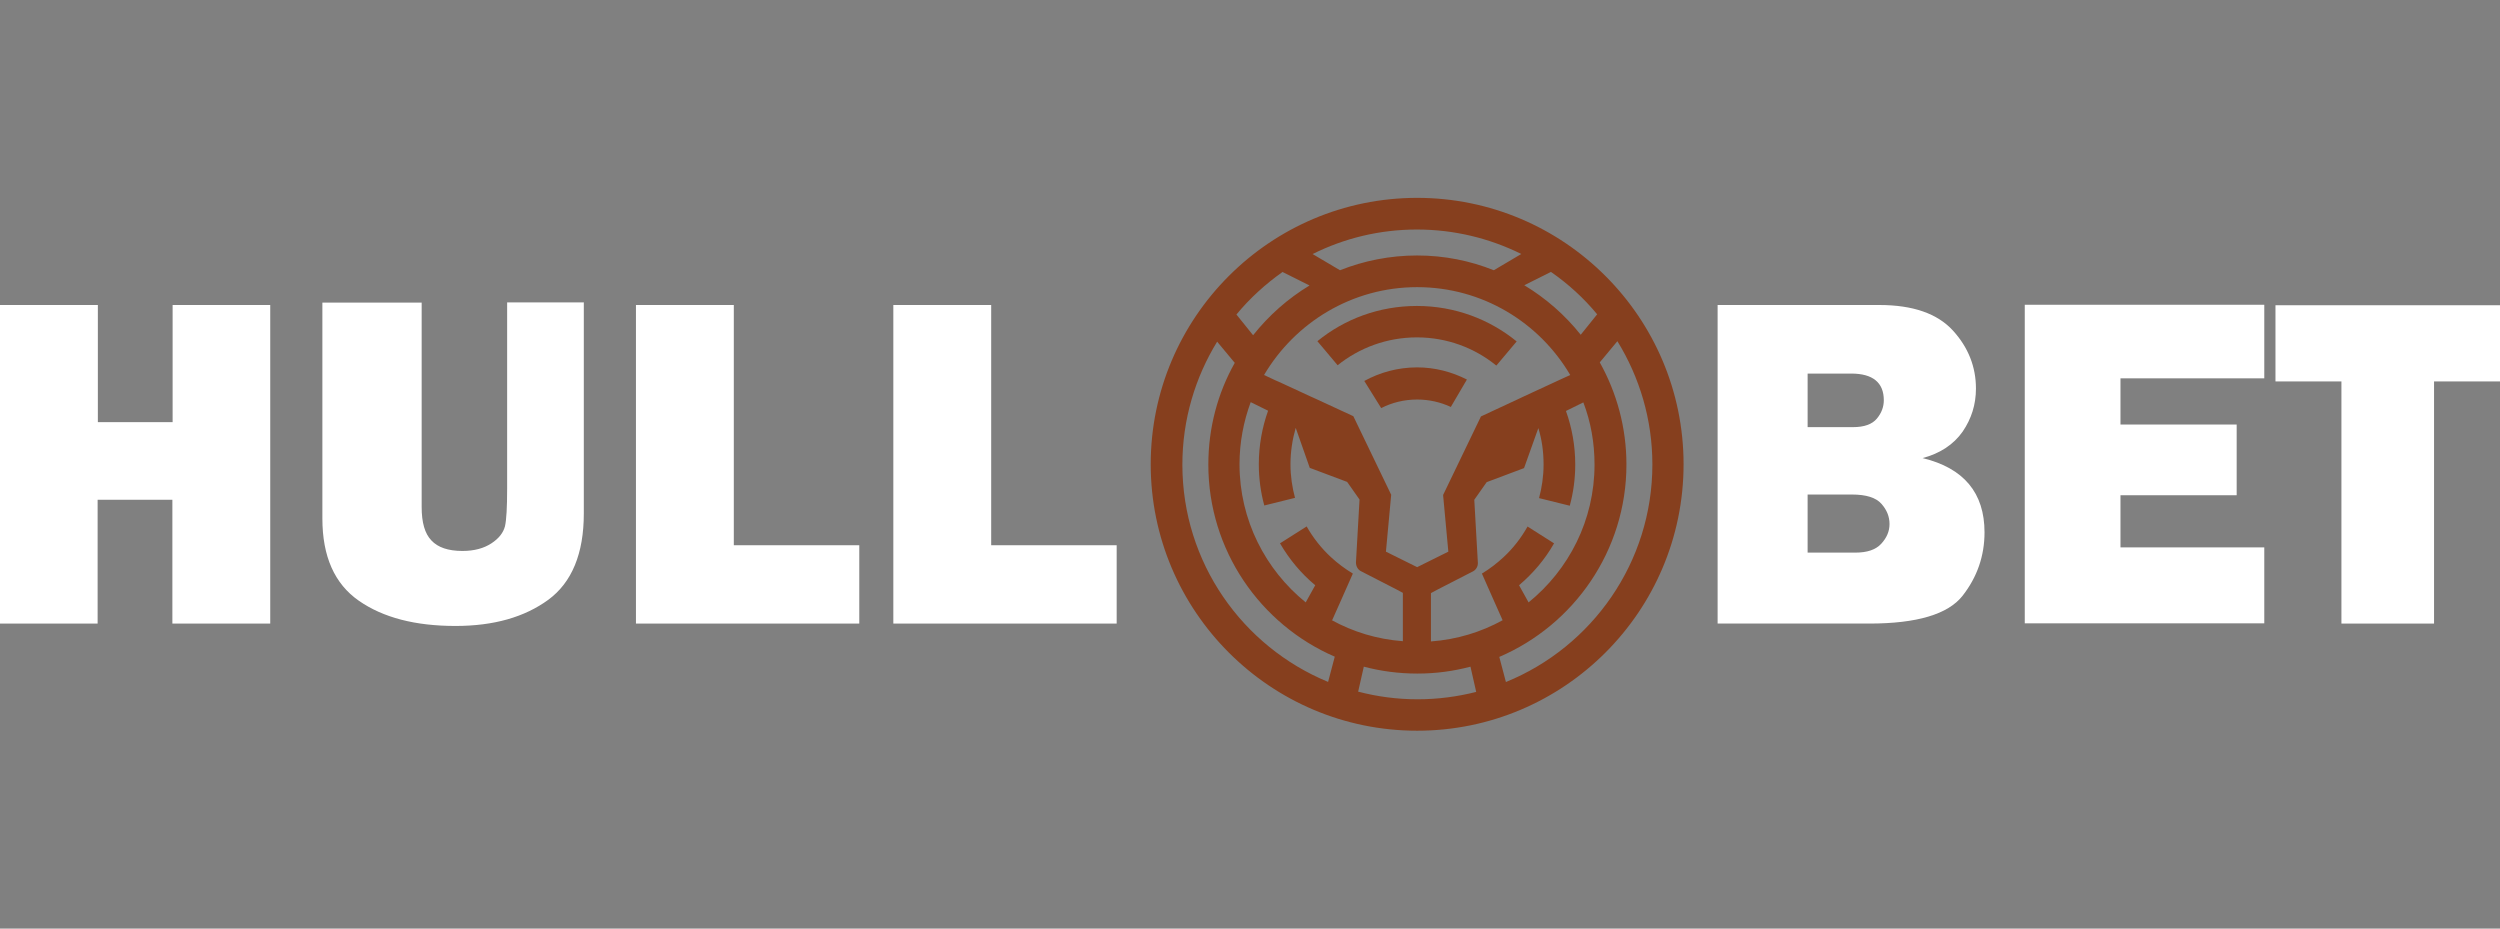 <svg xmlns="http://www.w3.org/2000/svg" id="Layer_1" data-name="Layer 1" viewBox="0 0 105 39"><rect x="0" y="0" width="105" height="39" fill="#808080" stroke="none"/><defs><style>      .cls-1 {        fill: #fff;      }      .cls-2 {        fill: #863f1e;      }    </style></defs><g><path class="cls-1" d="m11.35,12.81v13.38h-4.11v-5.2h-3.14v5.2H0v-13.38h4.11v4.92h3.14v-4.92h4.11Z"></path><path class="cls-1" d="m24.52,12.71v8.86c0,1.68-.5,2.89-1.49,3.62-1,.73-2.29,1.1-3.9,1.1-1.69,0-3.04-.35-4.06-1.06s-1.53-1.86-1.53-3.45v-9.07h4.17v8.59c0,.64.13,1.11.41,1.4.27.29.7.44,1.3.44.5,0,.9-.11,1.22-.32.32-.21.5-.45.57-.72.06-.27.09-.79.09-1.57v-7.83h3.23Z"></path><path class="cls-1" d="m36.09,22.91v3.28h-9.38v-13.38h4.11v10.09h5.27Z"></path><path class="cls-1" d="m46.9,22.91v3.28h-9.38v-13.38h4.11v10.09h5.27Z"></path></g><g><path class="cls-1" d="m72.14,26.19v-13.38h6.79c1.41,0,2.44.36,3.09,1.07.65.71.97,1.53.97,2.44,0,.67-.19,1.27-.56,1.81-.38.54-.94.91-1.68,1.11,1.73.42,2.6,1.46,2.6,3.12,0,.99-.31,1.88-.92,2.66-.61.78-1.92,1.17-3.92,1.17h-6.37Zm3.78-8.25h1.9c.48,0,.81-.12,1.01-.36.2-.24.29-.5.29-.77,0-.74-.46-1.12-1.37-1.12h-1.83v2.25Zm0,5.27h2c.5,0,.86-.12,1.09-.37.23-.25.35-.52.35-.83s-.11-.59-.34-.85c-.23-.26-.64-.39-1.24-.39h-1.86v2.43Z"></path><path class="cls-1" d="m95.1,22.99v3.19h-10.06v-13.38h10.06v3.09h-6.04v1.94h4.88v2.97h-4.88v2.19h6.04Z"></path><path class="cls-1" d="m102.23,16.02v10.17h-3.89v-10.17h-2.77v-3.2h9.44v3.2h-2.77Z"></path></g><g><path class="cls-2" d="m59.52,8.31c-6.17,0-11.19,5.02-11.19,11.19s5.02,11.19,11.19,11.19,11.19-5.02,11.19-11.19-5.02-11.19-11.19-11.19Zm7.57,4.88l-.7.87c-.66-.83-1.46-1.53-2.37-2.08l1.12-.56c.72.5,1.38,1.1,1.94,1.78Zm-2.93,8.92c-.27.48-.61.92-1.01,1.29-.28.26-.58.49-.91.69l.54,1.22.33.74c-.91.5-1.92.81-3.01.89v-2.03l.28-.15,1.48-.76c.14-.07.22-.22.21-.37l-.15-2.64.52-.74,1.57-.59.6-1.68c.15.48.22,1,.22,1.53,0,.49-.07.96-.19,1.41l1.29.32c.15-.55.23-1.13.23-1.73,0-.79-.14-1.55-.39-2.25l.73-.36c.31.81.47,1.69.47,2.61,0,2.34-1.08,4.42-2.77,5.79l-.4-.72c.59-.5,1.09-1.09,1.47-1.76l-1.12-.71Zm-8.21,3.94l.33-.74.54-1.22c-.33-.2-.64-.43-.92-.69-.4-.37-.75-.81-1.02-1.29l-1.12.71c.39.67.89,1.27,1.48,1.76l-.4.72c-1.69-1.37-2.78-3.46-2.78-5.8,0-.92.17-1.8.47-2.61l.73.36c-.25.7-.39,1.46-.39,2.25,0,.6.08,1.18.23,1.73l1.29-.32c-.12-.45-.19-.92-.19-1.41,0-.53.08-1.04.22-1.53l.59,1.68,1.57.59.52.74-.15,2.64c0,.15.07.3.21.37l1.48.76.28.15v2.03c-1.08-.08-2.09-.39-3-.89Zm2.26-2.89l.22-2.38-1.59-3.3-1.6-.74-.2-.09-1.21-.56-.27-.12-.47-.22c1.3-2.2,3.69-3.69,6.43-3.69s5.13,1.48,6.43,3.69l-.46.21-.28.13-1.21.56-.19.09-1.61.75-1.59,3.3.22,2.38-1.31.65-1.31-.65Zm5.68-12.49l-1.15.68c-1-.4-2.08-.62-3.22-.62s-2.23.22-3.24.62l-1.15-.68c1.32-.66,2.81-1.03,4.38-1.03s3.05.37,4.37,1.02Zm-10.01.76l1.12.56c-.91.55-1.71,1.26-2.37,2.09l-.7-.87c.56-.68,1.22-1.28,1.94-1.79Zm-4.22,8.08c0-1.89.54-3.66,1.46-5.16l.74.89c-.71,1.26-1.11,2.72-1.11,4.27,0,3.61,2.19,6.72,5.31,8.07l-.28,1.06c-3.59-1.48-6.12-5.01-6.12-9.12Zm7.38,9.55l.24-1.06c.72.19,1.47.29,2.25.29s1.51-.1,2.23-.29l.24,1.06c-.79.2-1.61.31-2.46.31s-1.69-.11-2.49-.32Zm6.21-.41l-.28-1.06c3.13-1.34,5.34-4.46,5.34-8.08,0-1.56-.41-3.02-1.12-4.29l.74-.89c.93,1.51,1.47,3.28,1.47,5.18,0,4.12-2.54,7.66-6.14,9.13Z"></path><path class="cls-2" d="m62.85,15.35l.85-1.01c-1.14-.93-2.6-1.49-4.19-1.49s-3.04.55-4.18,1.48l.85,1.01c.91-.73,2.07-1.17,3.33-1.17s2.42.44,3.33,1.18Z"></path><path class="cls-2" d="m60.93,17.1l.68-1.16c-.63-.32-1.34-.51-2.09-.51-.81,0-1.56.21-2.22.57l.71,1.14c.45-.23.96-.36,1.51-.36.5,0,.98.11,1.41.31Z"></path></g></svg>